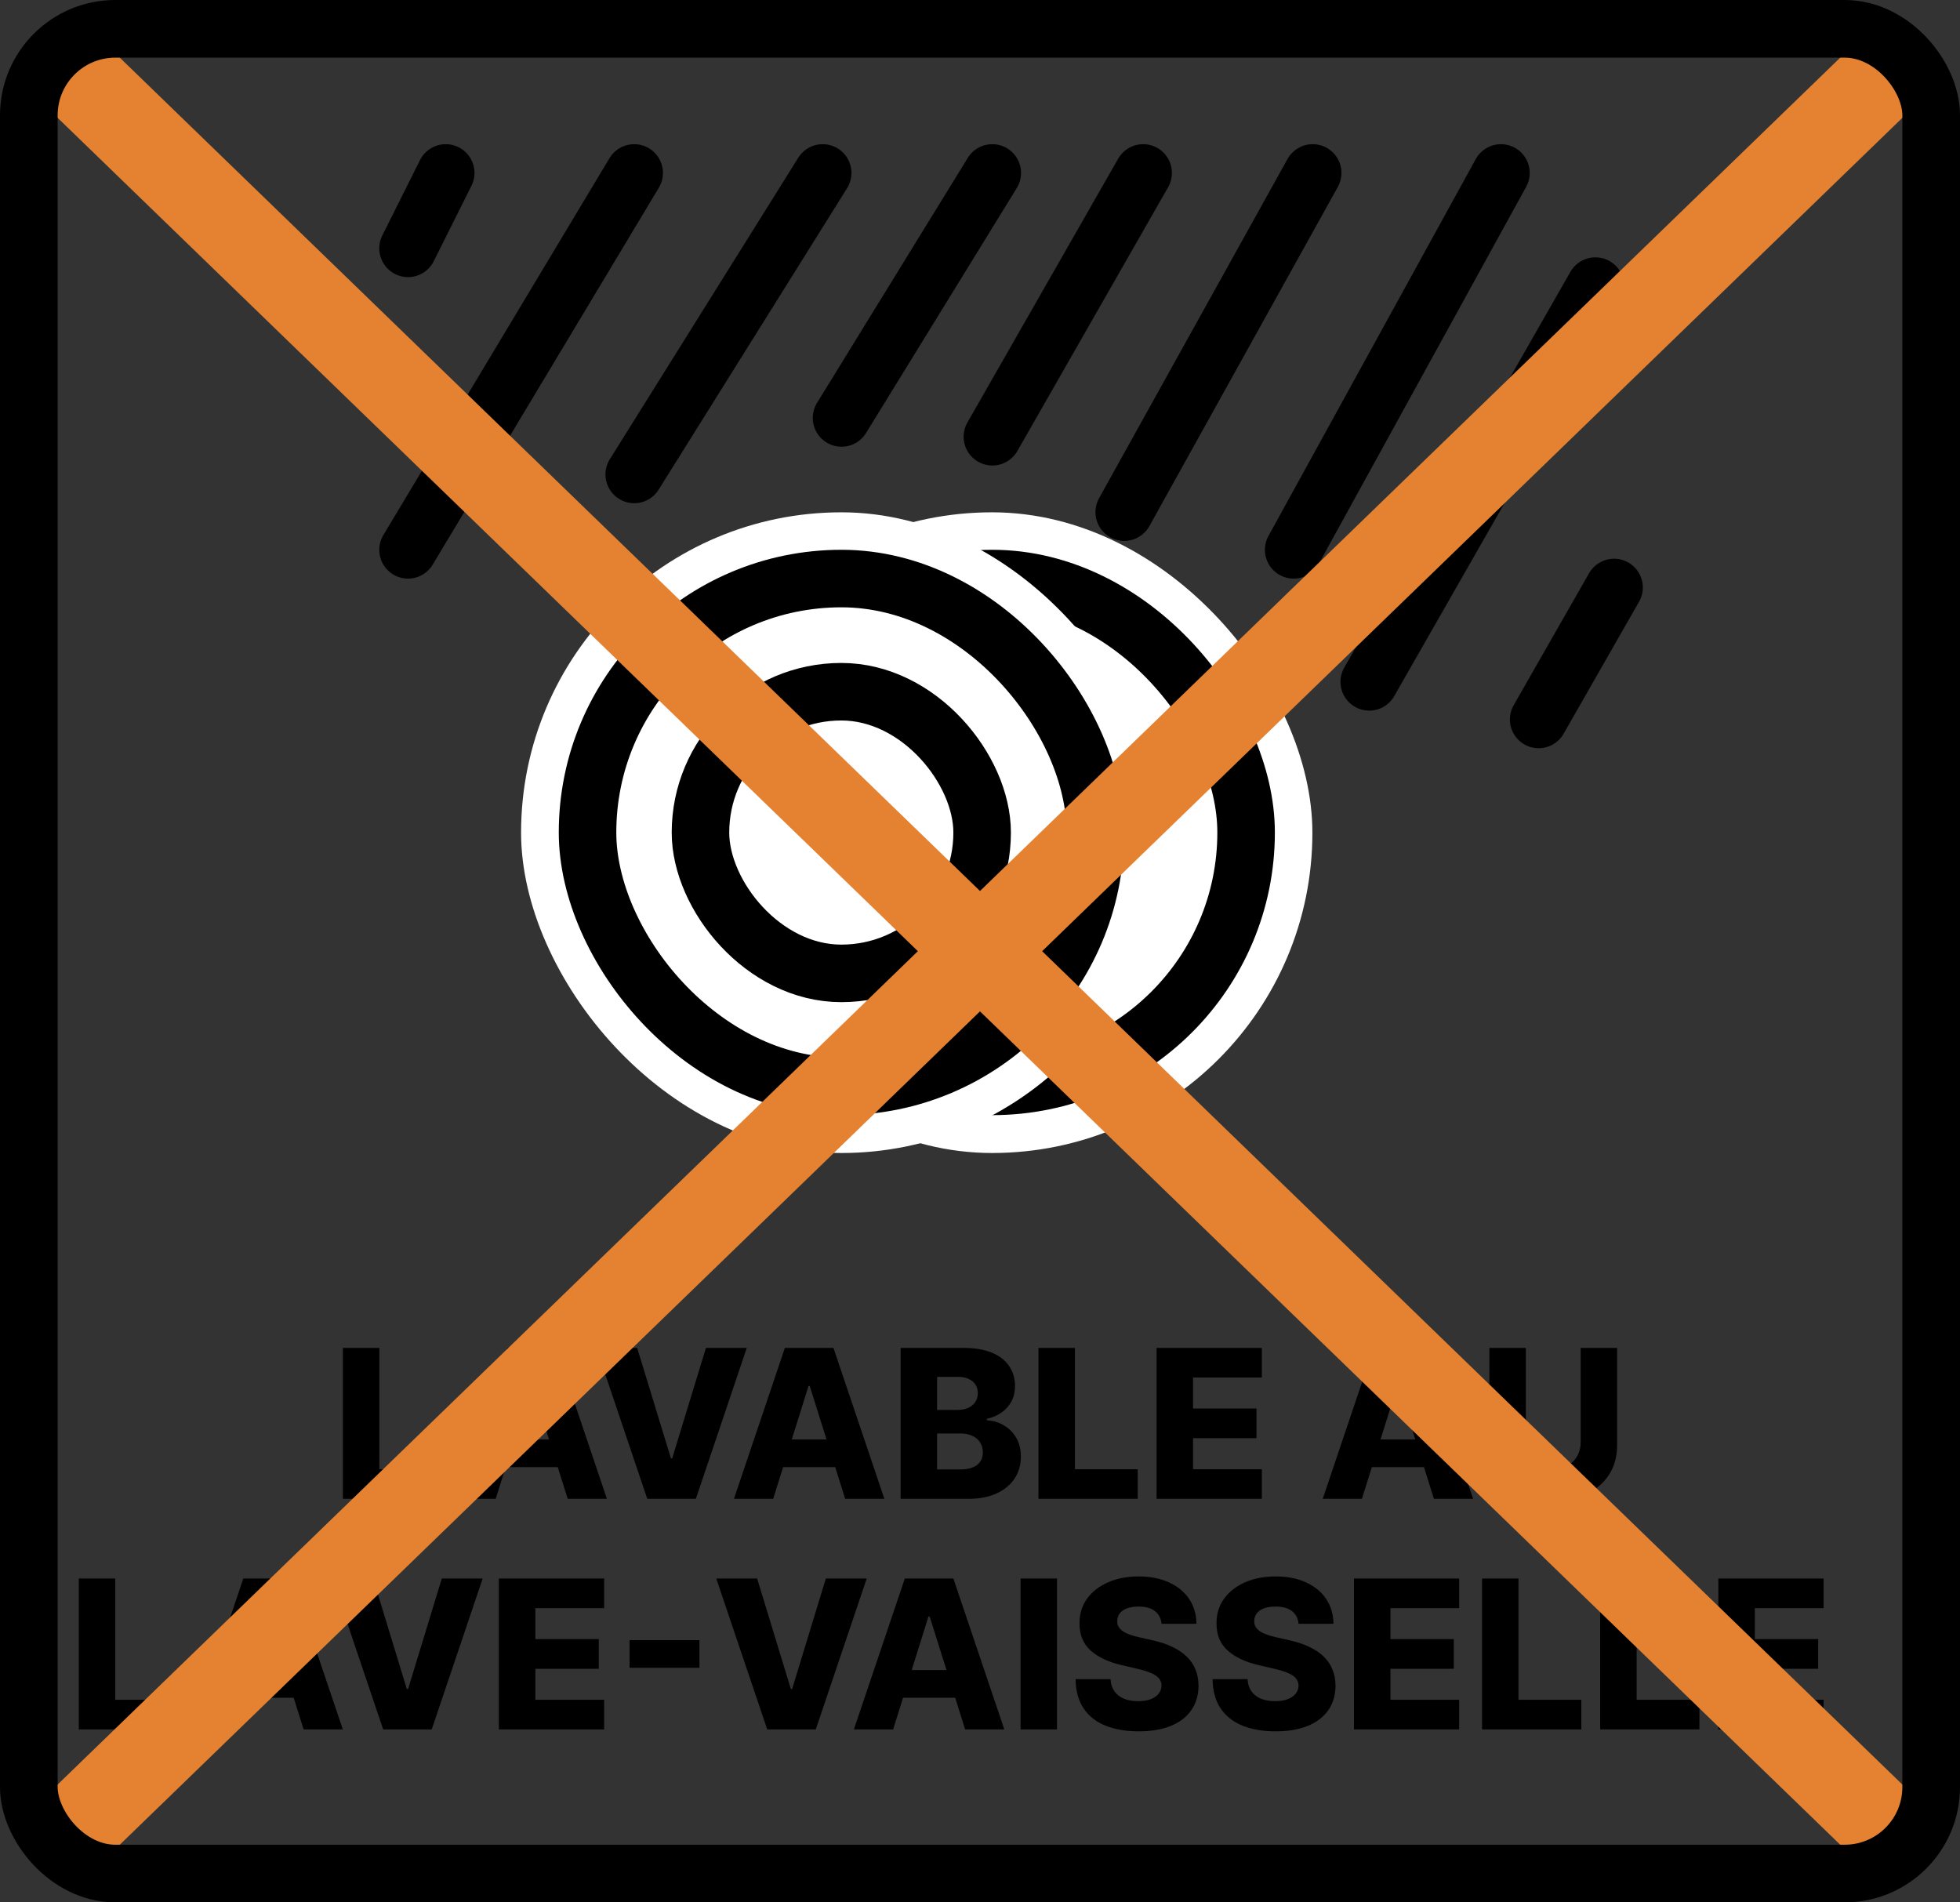 <svg xmlns="http://www.w3.org/2000/svg" fill="none" viewBox="0 0 34 33" height="33" width="34">
<rect x="0" y="0" width="34" height="33" fill="#333333" stroke="none"/>
<path fill="black" d="M5.948 26V23.382H6.581V25.486H7.67V26H5.948ZM8.599 26H7.919L8.803 23.382H9.645L10.528 26H9.848L9.233 24.041H9.213L8.599 26ZM8.508 24.97H9.93V25.45H8.508V24.97ZM11.053 23.382L11.639 25.299H11.66L12.246 23.382H12.954L12.071 26H11.228L10.345 23.382H11.053ZM13.412 26H12.732L13.615 23.382H14.458L15.341 26H14.661L14.046 24.041H14.026L13.412 26ZM13.321 24.97H14.743V25.45H13.321V24.97ZM15.623 26V23.382H16.715C16.911 23.382 17.075 23.41 17.207 23.465C17.34 23.52 17.44 23.598 17.506 23.698C17.574 23.797 17.607 23.913 17.607 24.044C17.607 24.144 17.586 24.233 17.545 24.311C17.503 24.389 17.445 24.453 17.372 24.504C17.299 24.555 17.214 24.591 17.118 24.612V24.637C17.223 24.642 17.321 24.671 17.41 24.723C17.501 24.775 17.573 24.847 17.628 24.94C17.682 25.032 17.709 25.141 17.709 25.267C17.709 25.408 17.674 25.534 17.602 25.645C17.53 25.755 17.427 25.841 17.291 25.905C17.156 25.968 16.991 26 16.798 26H15.623ZM16.256 25.49H16.647C16.784 25.49 16.885 25.464 16.95 25.412C17.016 25.36 17.049 25.288 17.049 25.195C17.049 25.127 17.033 25.069 17.001 25.021C16.97 24.971 16.925 24.933 16.867 24.907C16.809 24.88 16.74 24.866 16.659 24.866H16.256V25.49ZM16.256 24.458H16.606C16.675 24.458 16.737 24.447 16.79 24.424C16.844 24.401 16.886 24.367 16.916 24.324C16.946 24.28 16.962 24.228 16.962 24.167C16.962 24.079 16.93 24.01 16.868 23.96C16.806 23.909 16.722 23.884 16.616 23.884H16.256V24.458ZM18.014 26V23.382H18.647V25.486H19.736V26H18.014ZM20.063 26V23.382H21.889V23.896H20.696V24.433H21.796V24.948H20.696V25.486H21.889V26H20.063ZM23.625 26H22.945L23.828 23.382H24.671L25.554 26H24.874L24.259 24.041H24.239L23.625 26ZM23.534 24.97H24.956V25.45H23.534V24.97ZM27.42 23.382H28.052V25.071C28.052 25.266 28.005 25.436 27.912 25.581C27.819 25.725 27.69 25.836 27.523 25.916C27.357 25.994 27.164 26.033 26.944 26.033C26.722 26.033 26.528 25.994 26.361 25.916C26.195 25.836 26.066 25.725 25.974 25.581C25.882 25.436 25.836 25.266 25.836 25.071V23.382H26.469V25.016C26.469 25.106 26.488 25.186 26.528 25.257C26.568 25.328 26.623 25.383 26.695 25.423C26.767 25.463 26.85 25.483 26.944 25.483C27.039 25.483 27.122 25.463 27.192 25.423C27.264 25.383 27.32 25.328 27.36 25.257C27.4 25.186 27.42 25.106 27.42 25.016V23.382Z"></path>
<path fill="black" d="M1.367 30V27.382H1.999V29.486H3.089V30H1.367ZM4.018 30H3.337L4.221 27.382H5.063L5.947 30H5.267L4.652 28.041H4.631L4.018 30ZM3.927 28.97H5.348V29.45H3.927V28.97ZM6.472 27.382L7.057 29.299H7.079L7.664 27.382H8.373L7.489 30H6.647L5.763 27.382H6.472ZM8.654 30V27.382H10.48V27.896H9.287V28.433H10.387V28.948H9.287V29.486H10.48V30H8.654ZM12.133 28.451V28.931H10.921V28.451H12.133ZM13.134 27.382L13.719 29.299H13.741L14.326 27.382H15.035L14.151 30H13.309L12.425 27.382H13.134ZM15.493 30H14.812L15.696 27.382H16.538L17.422 30H16.742L16.127 28.041H16.106L15.493 30ZM15.402 28.97H16.823V29.45H15.402V28.97ZM18.336 27.382V30H17.704V27.382H18.336ZM20.149 28.167C20.14 28.073 20.102 28 20.035 27.948C19.969 27.895 19.874 27.869 19.75 27.869C19.668 27.869 19.6 27.88 19.546 27.901C19.491 27.922 19.45 27.952 19.423 27.989C19.395 28.026 19.381 28.068 19.381 28.116C19.379 28.155 19.387 28.189 19.404 28.219C19.422 28.249 19.447 28.275 19.48 28.298C19.514 28.321 19.555 28.34 19.603 28.357C19.651 28.374 19.704 28.389 19.764 28.402L19.989 28.453C20.119 28.481 20.233 28.519 20.332 28.566C20.431 28.613 20.515 28.668 20.582 28.733C20.651 28.798 20.702 28.872 20.737 28.957C20.772 29.041 20.79 29.136 20.791 29.241C20.79 29.406 20.748 29.548 20.665 29.666C20.583 29.785 20.464 29.876 20.309 29.939C20.154 30.002 19.968 30.033 19.75 30.033C19.531 30.033 19.34 30 19.177 29.935C19.015 29.869 18.888 29.77 18.798 29.636C18.707 29.502 18.661 29.333 18.658 29.128H19.264C19.269 29.212 19.292 29.283 19.332 29.339C19.372 29.395 19.427 29.438 19.497 29.467C19.568 29.496 19.649 29.51 19.742 29.51C19.828 29.51 19.9 29.499 19.96 29.476C20.02 29.453 20.067 29.421 20.099 29.38C20.131 29.339 20.148 29.292 20.149 29.239C20.148 29.19 20.133 29.148 20.103 29.113C20.073 29.077 20.027 29.046 19.965 29.021C19.903 28.994 19.825 28.97 19.73 28.948L19.456 28.884C19.229 28.832 19.051 28.748 18.92 28.632C18.79 28.515 18.725 28.358 18.726 28.159C18.725 27.997 18.769 27.855 18.856 27.733C18.944 27.611 19.066 27.517 19.221 27.448C19.376 27.38 19.553 27.346 19.751 27.346C19.954 27.346 20.13 27.381 20.279 27.45C20.429 27.518 20.546 27.614 20.628 27.737C20.711 27.861 20.753 28.004 20.755 28.167H20.149ZM22.526 28.167C22.517 28.073 22.479 28 22.412 27.948C22.345 27.895 22.25 27.869 22.127 27.869C22.045 27.869 21.977 27.88 21.922 27.901C21.867 27.922 21.827 27.952 21.799 27.989C21.772 28.026 21.758 28.068 21.757 28.116C21.755 28.155 21.763 28.189 21.78 28.219C21.798 28.249 21.824 28.275 21.857 28.298C21.891 28.321 21.932 28.34 21.98 28.357C22.027 28.374 22.081 28.389 22.141 28.402L22.366 28.453C22.495 28.481 22.609 28.519 22.708 28.566C22.808 28.613 22.892 28.668 22.959 28.733C23.027 28.798 23.079 28.872 23.113 28.957C23.148 29.041 23.166 29.136 23.167 29.241C23.166 29.406 23.125 29.548 23.042 29.666C22.959 29.785 22.84 29.876 22.685 29.939C22.531 30.002 22.345 30.033 22.127 30.033C21.908 30.033 21.717 30 21.554 29.935C21.391 29.869 21.265 29.77 21.174 29.636C21.084 29.502 21.037 29.333 21.035 29.128H21.641C21.646 29.212 21.669 29.283 21.709 29.339C21.749 29.395 21.804 29.438 21.873 29.467C21.944 29.496 22.026 29.51 22.119 29.51C22.204 29.51 22.277 29.499 22.336 29.476C22.397 29.453 22.443 29.421 22.476 29.38C22.508 29.339 22.525 29.292 22.526 29.239C22.525 29.19 22.509 29.148 22.479 29.113C22.45 29.077 22.404 29.046 22.341 29.021C22.28 28.994 22.202 28.97 22.106 28.948L21.833 28.884C21.606 28.832 21.427 28.748 21.297 28.632C21.166 28.515 21.102 28.358 21.103 28.159C21.102 27.997 21.145 27.855 21.233 27.733C21.321 27.611 21.442 27.517 21.597 27.448C21.753 27.38 21.929 27.346 22.128 27.346C22.331 27.346 22.507 27.381 22.656 27.45C22.806 27.518 22.922 27.614 23.005 27.737C23.087 27.861 23.13 28.004 23.131 28.167H22.526ZM23.487 30V27.382H25.312V27.896H24.12V28.433H25.219V28.948H24.12V29.486H25.312V30H23.487ZM25.709 30V27.382H26.341V29.486H27.431V30H25.709ZM27.758 30V27.382H28.391V29.486H29.48V30H27.758ZM29.808 30V27.382H31.634V27.896H30.441V28.433H31.54V28.948H30.441V29.486H31.634V30H29.808Z"></path>
<rect fill="white" rx="5.557" height="11.114" width="11.114" y="8.887" x="11.652"></rect>
<rect stroke-width="0.998" stroke="black" fill="white" rx="4.404" height="8.809" width="8.809" y="10.036" x="12.807"></rect>
<rect fill="white" rx="5.557" height="11.114" width="11.114" y="8.887" x="9.039"></rect>
<rect stroke-width="0.998" stroke="black" fill="white" rx="4.404" height="8.809" width="8.809" y="10.036" x="10.192"></rect>
<rect stroke-width="0.998" stroke="black" fill="white" rx="2.443" height="4.886" width="4.886" y="11.999" x="12.151"></rect>
<path stroke-linejoin="round" stroke-linecap="round" stroke-width="0.998" stroke="black" d="M7.078 9.538L11.001 3"></path>
<path stroke-linejoin="round" stroke-linecap="round" stroke-width="0.998" stroke="black" d="M11.002 8.23L14.271 3"></path>
<path stroke-linejoin="round" stroke-linecap="round" stroke-width="0.998" stroke="black" d="M14.598 7.25L17.213 3"></path>
<path stroke-linejoin="round" stroke-linecap="round" stroke-width="0.998" stroke="black" d="M17.215 7.576L19.83 3"></path>
<path stroke-linejoin="round" stroke-linecap="round" stroke-width="0.998" stroke="black" d="M7.078 4.308L7.732 3"></path>
<path stroke-linejoin="round" stroke-linecap="round" stroke-width="0.998" stroke="black" d="M19.502 8.884L22.771 3"></path>
<path stroke-linejoin="round" stroke-linecap="round" stroke-width="0.998" stroke="black" d="M22.441 9.538L26.037 3"></path>
<path stroke-linejoin="round" stroke-linecap="round" stroke-width="0.998" stroke="black" d="M23.752 11.828L27.675 4.963"></path>
<path stroke-linejoin="round" stroke-linecap="round" stroke-width="0.998" stroke="black" d="M26.691 12.48L27.999 10.191"></path>
<path stroke-width="1.5" stroke="#E58232" d="M1 32L33 1"></path>
<path stroke-width="1.5" stroke="#E58232" d="M1 1L33 32"></path>
<rect stroke="black" rx="1.5" height="32" width="33" y="0.5" x="0.5"></rect>
</svg>
